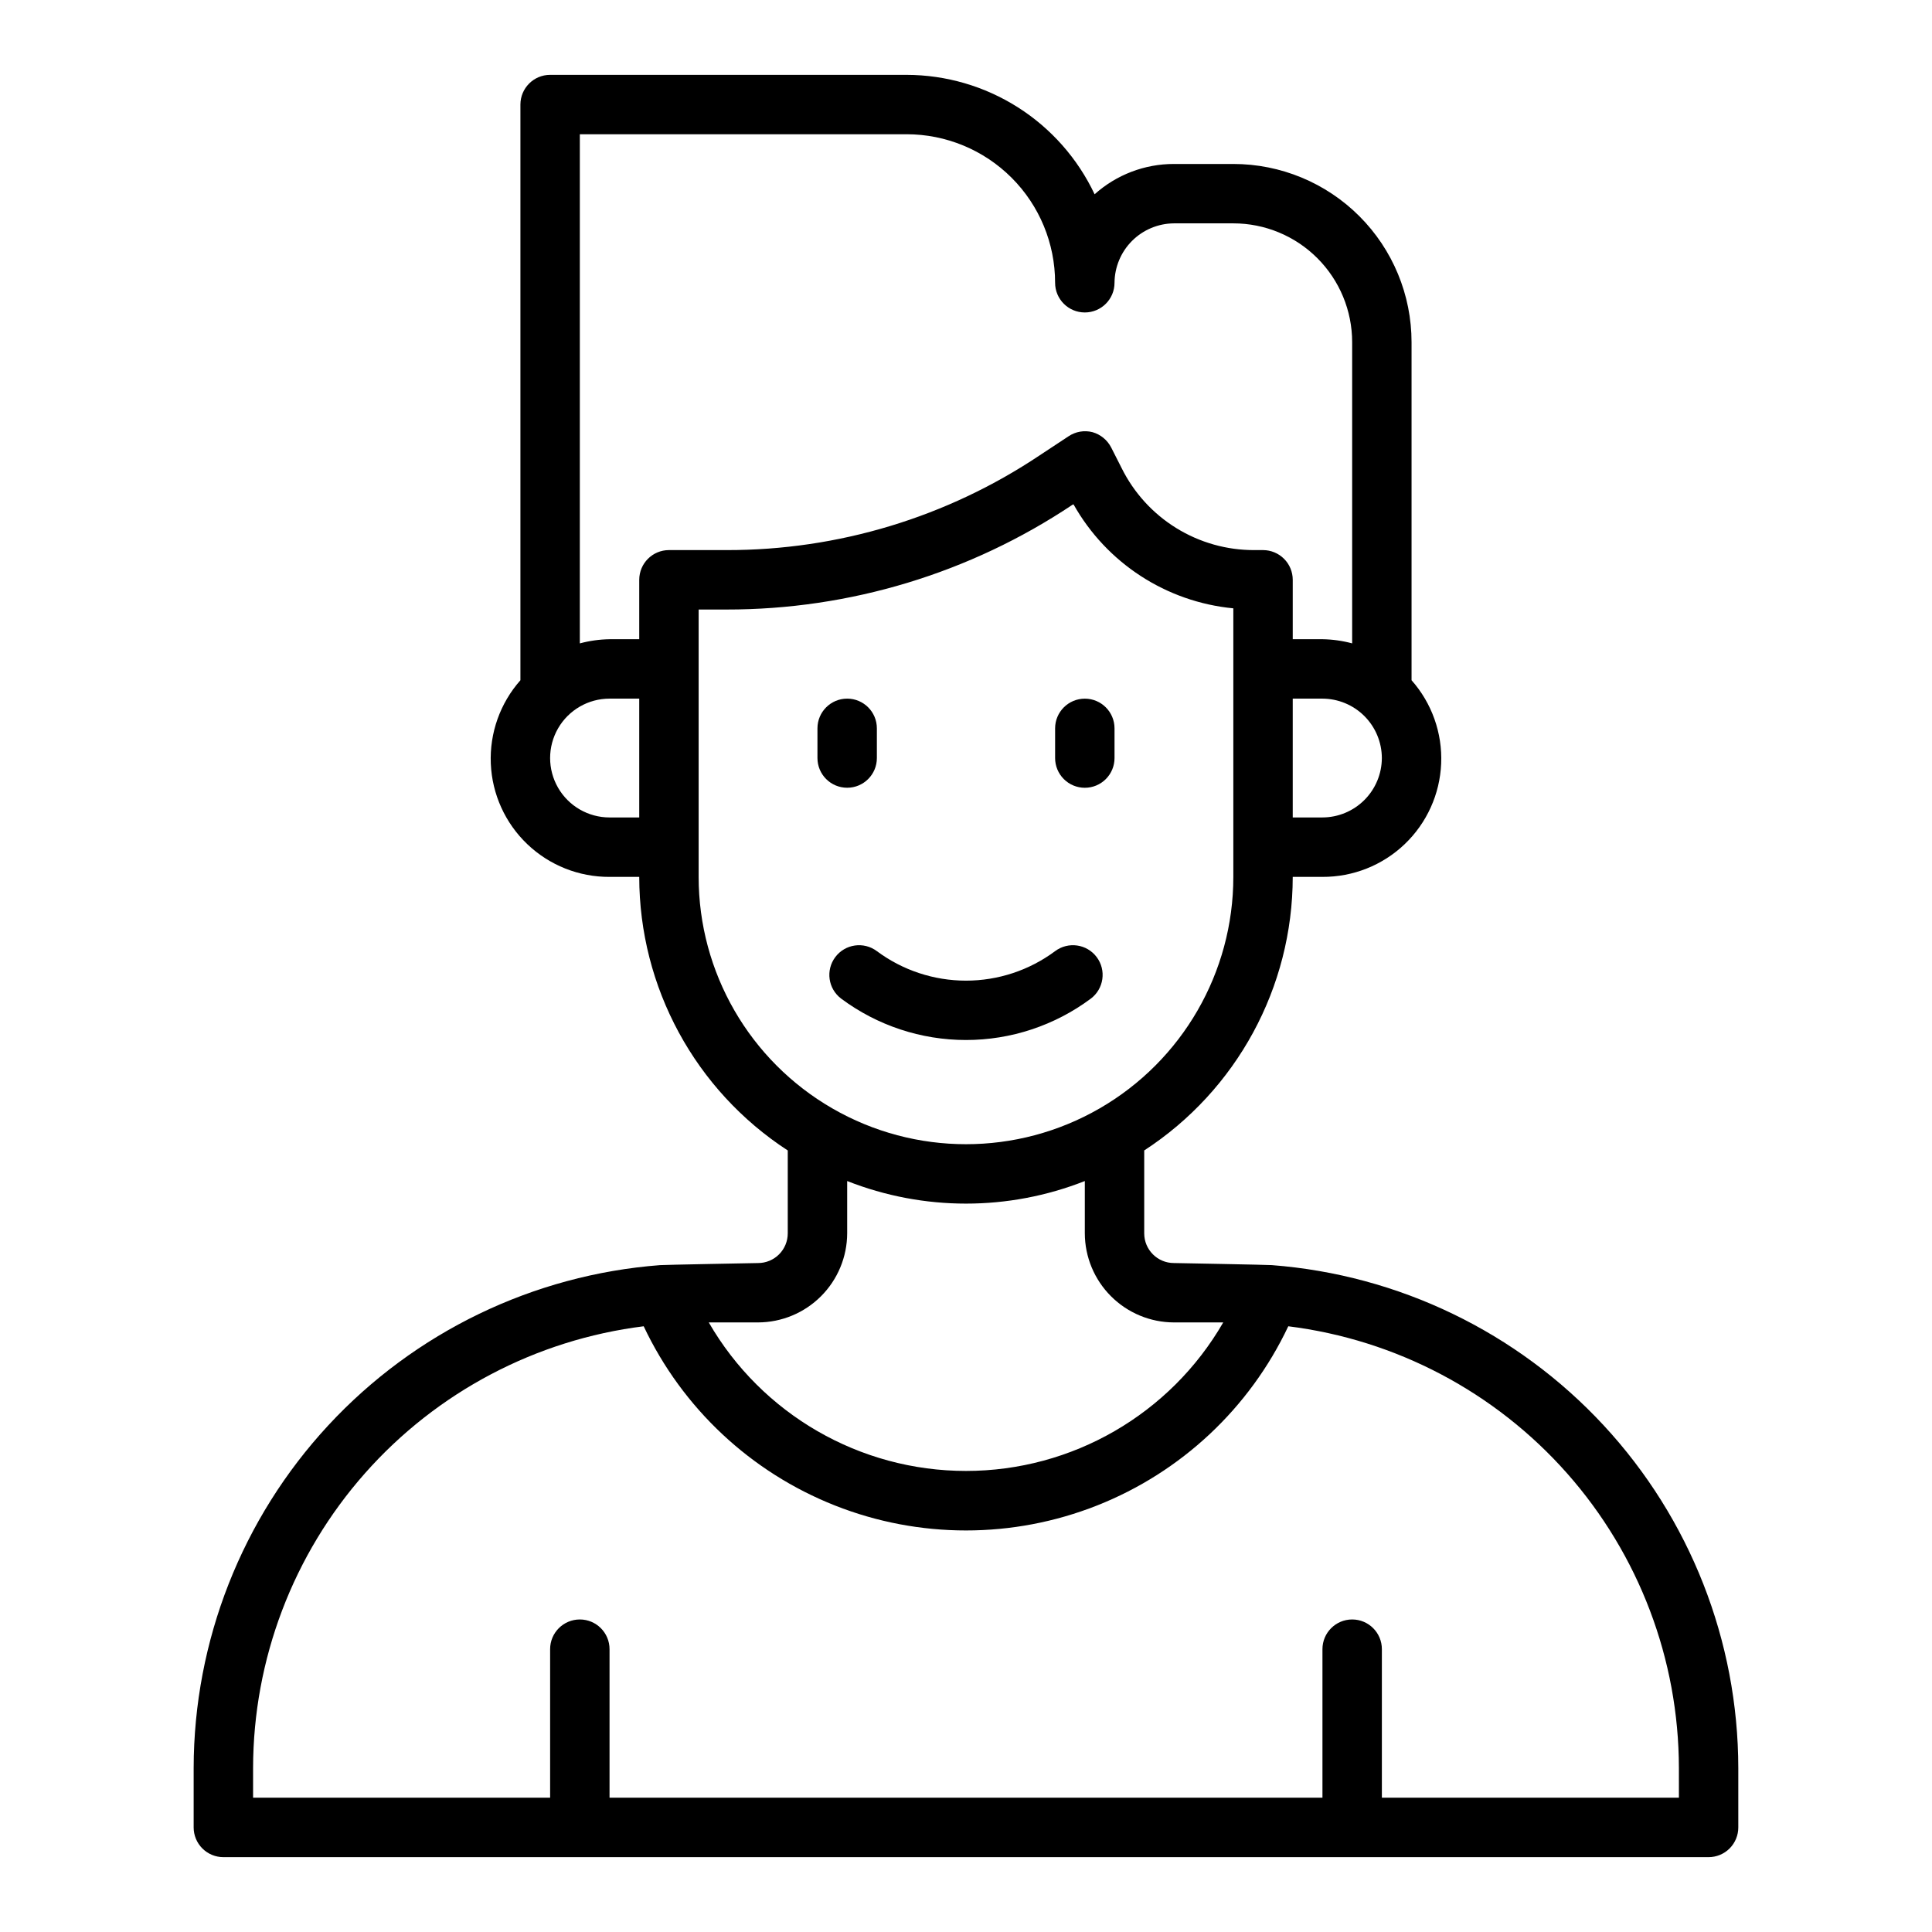 <?xml version="1.0" encoding="UTF-8"?>
<!-- The Best Svg Icon site in the world: iconSvg.co, Visit us! https://iconsvg.co -->
<svg fill="#000000" width="800px" height="800px" version="1.1" viewBox="144 144 512 512" xmlns="http://www.w3.org/2000/svg">
 <g>
  <path d="m481.08 479.27c-0.395-0.078-25.98-0.551-25.98-0.551-4.348 0-7.871-3.523-7.871-7.871v-21.965c24.527-15.961 39.336-43.234 39.359-72.5h7.871c8.113 0.039 15.922-3.066 21.789-8.664s9.336-13.254 9.676-21.355c0.344-8.102-2.473-16.023-7.848-22.094v-89.582c0-12.527-4.977-24.543-13.832-33.398-8.859-8.859-20.871-13.836-33.398-13.836h-15.746c-7.758-0.008-15.242 2.852-21.016 8.031-4.461-9.449-11.512-17.441-20.332-23.043-8.82-5.602-19.051-8.586-29.5-8.605h-94.465c-4.348 0-7.871 3.527-7.871 7.875v152.56c-5.375 6.07-8.188 13.992-7.848 22.094 0.34 8.102 3.809 15.758 9.68 21.355 5.867 5.598 13.676 8.703 21.785 8.664h7.871c0.027 29.266 14.832 56.539 39.359 72.5v21.965c0 2.086-0.828 4.09-2.305 5.566-1.477 1.477-3.481 2.305-5.566 2.305 0 0-25.586 0.473-25.977 0.551-33.598 2.578-64.984 17.73-87.895 42.438-22.91 24.703-35.656 57.145-35.699 90.836v15.746c0 2.086 0.832 4.09 2.309 5.566 1.477 1.473 3.477 2.305 5.566 2.305h393.6c2.086 0 4.09-0.832 5.566-2.305 1.473-1.477 2.305-3.481 2.305-5.566v-15.746c-0.039-33.691-12.789-66.133-35.699-90.836-22.91-24.707-54.297-39.859-87.891-42.438zm29.125-134.38c-0.012 4.172-1.676 8.168-4.625 11.117-2.949 2.953-6.949 4.613-11.121 4.625h-7.871v-31.488h7.871c4.172 0.016 8.172 1.676 11.121 4.625 2.949 2.953 4.613 6.949 4.625 11.121zm-196.8 15.742h-7.871c-5.625 0-10.824-3-13.637-7.871s-2.812-10.871 0-15.742c2.812-4.871 8.012-7.875 13.637-7.875h7.871zm0-62.977v15.742l-7.871 0.004c-2.66 0.039-5.305 0.41-7.871 1.102v-134.93h86.59c10.441 0 20.449 4.148 27.832 11.527 7.383 7.383 11.527 17.395 11.527 27.832 0 4.348 3.527 7.871 7.875 7.871 4.348 0 7.871-3.523 7.871-7.871 0.031-4.164 1.699-8.152 4.644-11.098 2.945-2.945 6.934-4.613 11.098-4.644h15.746c8.352 0 16.359 3.316 22.266 9.223 5.902 5.902 9.223 13.914 9.223 22.266v79.82c-2.57-0.691-5.215-1.062-7.875-1.102h-7.871v-15.742c0-2.09-0.828-4.094-2.305-5.566-1.477-1.477-3.481-2.309-5.566-2.309h-2.281c-7.312 0.031-14.484-1.992-20.703-5.832-6.219-3.84-11.238-9.344-14.488-15.895l-2.754-5.434v0.004c-1.012-1.996-2.809-3.477-4.957-4.094-2.188-0.562-4.508-0.164-6.379 1.102l-7.637 5.039c-24.551 16.418-53.434 25.16-82.969 25.109h-15.273c-4.348 0-7.871 3.527-7.871 7.875zm15.742 78.719v-70.844h7.402c32.648 0.031 64.57-9.641 91.707-27.789l0.234-0.078h0.004c8.758 15.559 24.578 25.848 42.352 27.551v71.164c0 25.312-13.504 48.699-35.426 61.355-21.918 12.656-48.926 12.656-70.848 0s-35.426-36.043-35.426-61.355zm15.742 118.08h0.004c6.258-0.016 12.254-2.512 16.68-6.938 4.422-4.422 6.918-10.418 6.938-16.676v-13.855c20.234 7.977 42.742 7.977 62.977 0v13.855c0.016 6.258 2.512 12.254 6.938 16.676 4.422 4.426 10.418 6.922 16.676 6.938h13.07c-14.062 24.355-40.051 39.359-68.172 39.359-28.125 0-54.109-15.004-68.172-39.359zm244.04 125.95h-78.719v-39.359c0-4.348-3.523-7.871-7.871-7.871-4.348 0-7.875 3.523-7.875 7.871v39.359h-188.93v-39.359c0-4.348-3.523-7.871-7.871-7.871-4.348 0-7.875 3.523-7.875 7.871v39.359h-78.719v-7.871c0.043-28.77 10.582-56.535 29.641-78.09 19.059-21.551 45.328-35.406 73.875-38.969 10.25 21.695 28.371 38.676 50.684 47.496 22.312 8.82 47.145 8.82 69.457 0 22.312-8.82 40.434-25.801 50.684-47.496 28.551 3.562 54.816 17.418 73.879 38.969 19.059 21.555 29.598 49.32 29.637 78.09z"/>
  <path d="m431.49 352.77c2.086 0 4.09-0.828 5.566-2.305 1.473-1.477 2.305-3.481 2.305-5.566v-7.871c0-4.348-3.523-7.875-7.871-7.875-4.348 0-7.875 3.527-7.875 7.875v7.871c0 2.086 0.832 4.09 2.309 5.566 1.477 1.477 3.477 2.305 5.566 2.305z"/>
  <path d="m433.06 408.66c3.477-2.606 4.18-7.543 1.574-11.02-2.609-3.477-7.543-4.184-11.023-1.574-6.824 5.074-15.105 7.816-23.613 7.816s-16.789-2.742-23.617-7.816c-3.477-2.609-8.414-1.902-11.02 1.574-2.609 3.477-1.906 8.414 1.574 11.02 9.555 7.113 21.148 10.953 33.062 10.953 11.91 0 23.504-3.84 33.062-10.953z"/>
  <path d="m376.38 344.89v-7.871c0-4.348-3.523-7.875-7.871-7.875-4.348 0-7.875 3.527-7.875 7.875v7.871c0 4.348 3.527 7.871 7.875 7.871 4.348 0 7.871-3.523 7.871-7.871z"/>
 </g>
</svg>